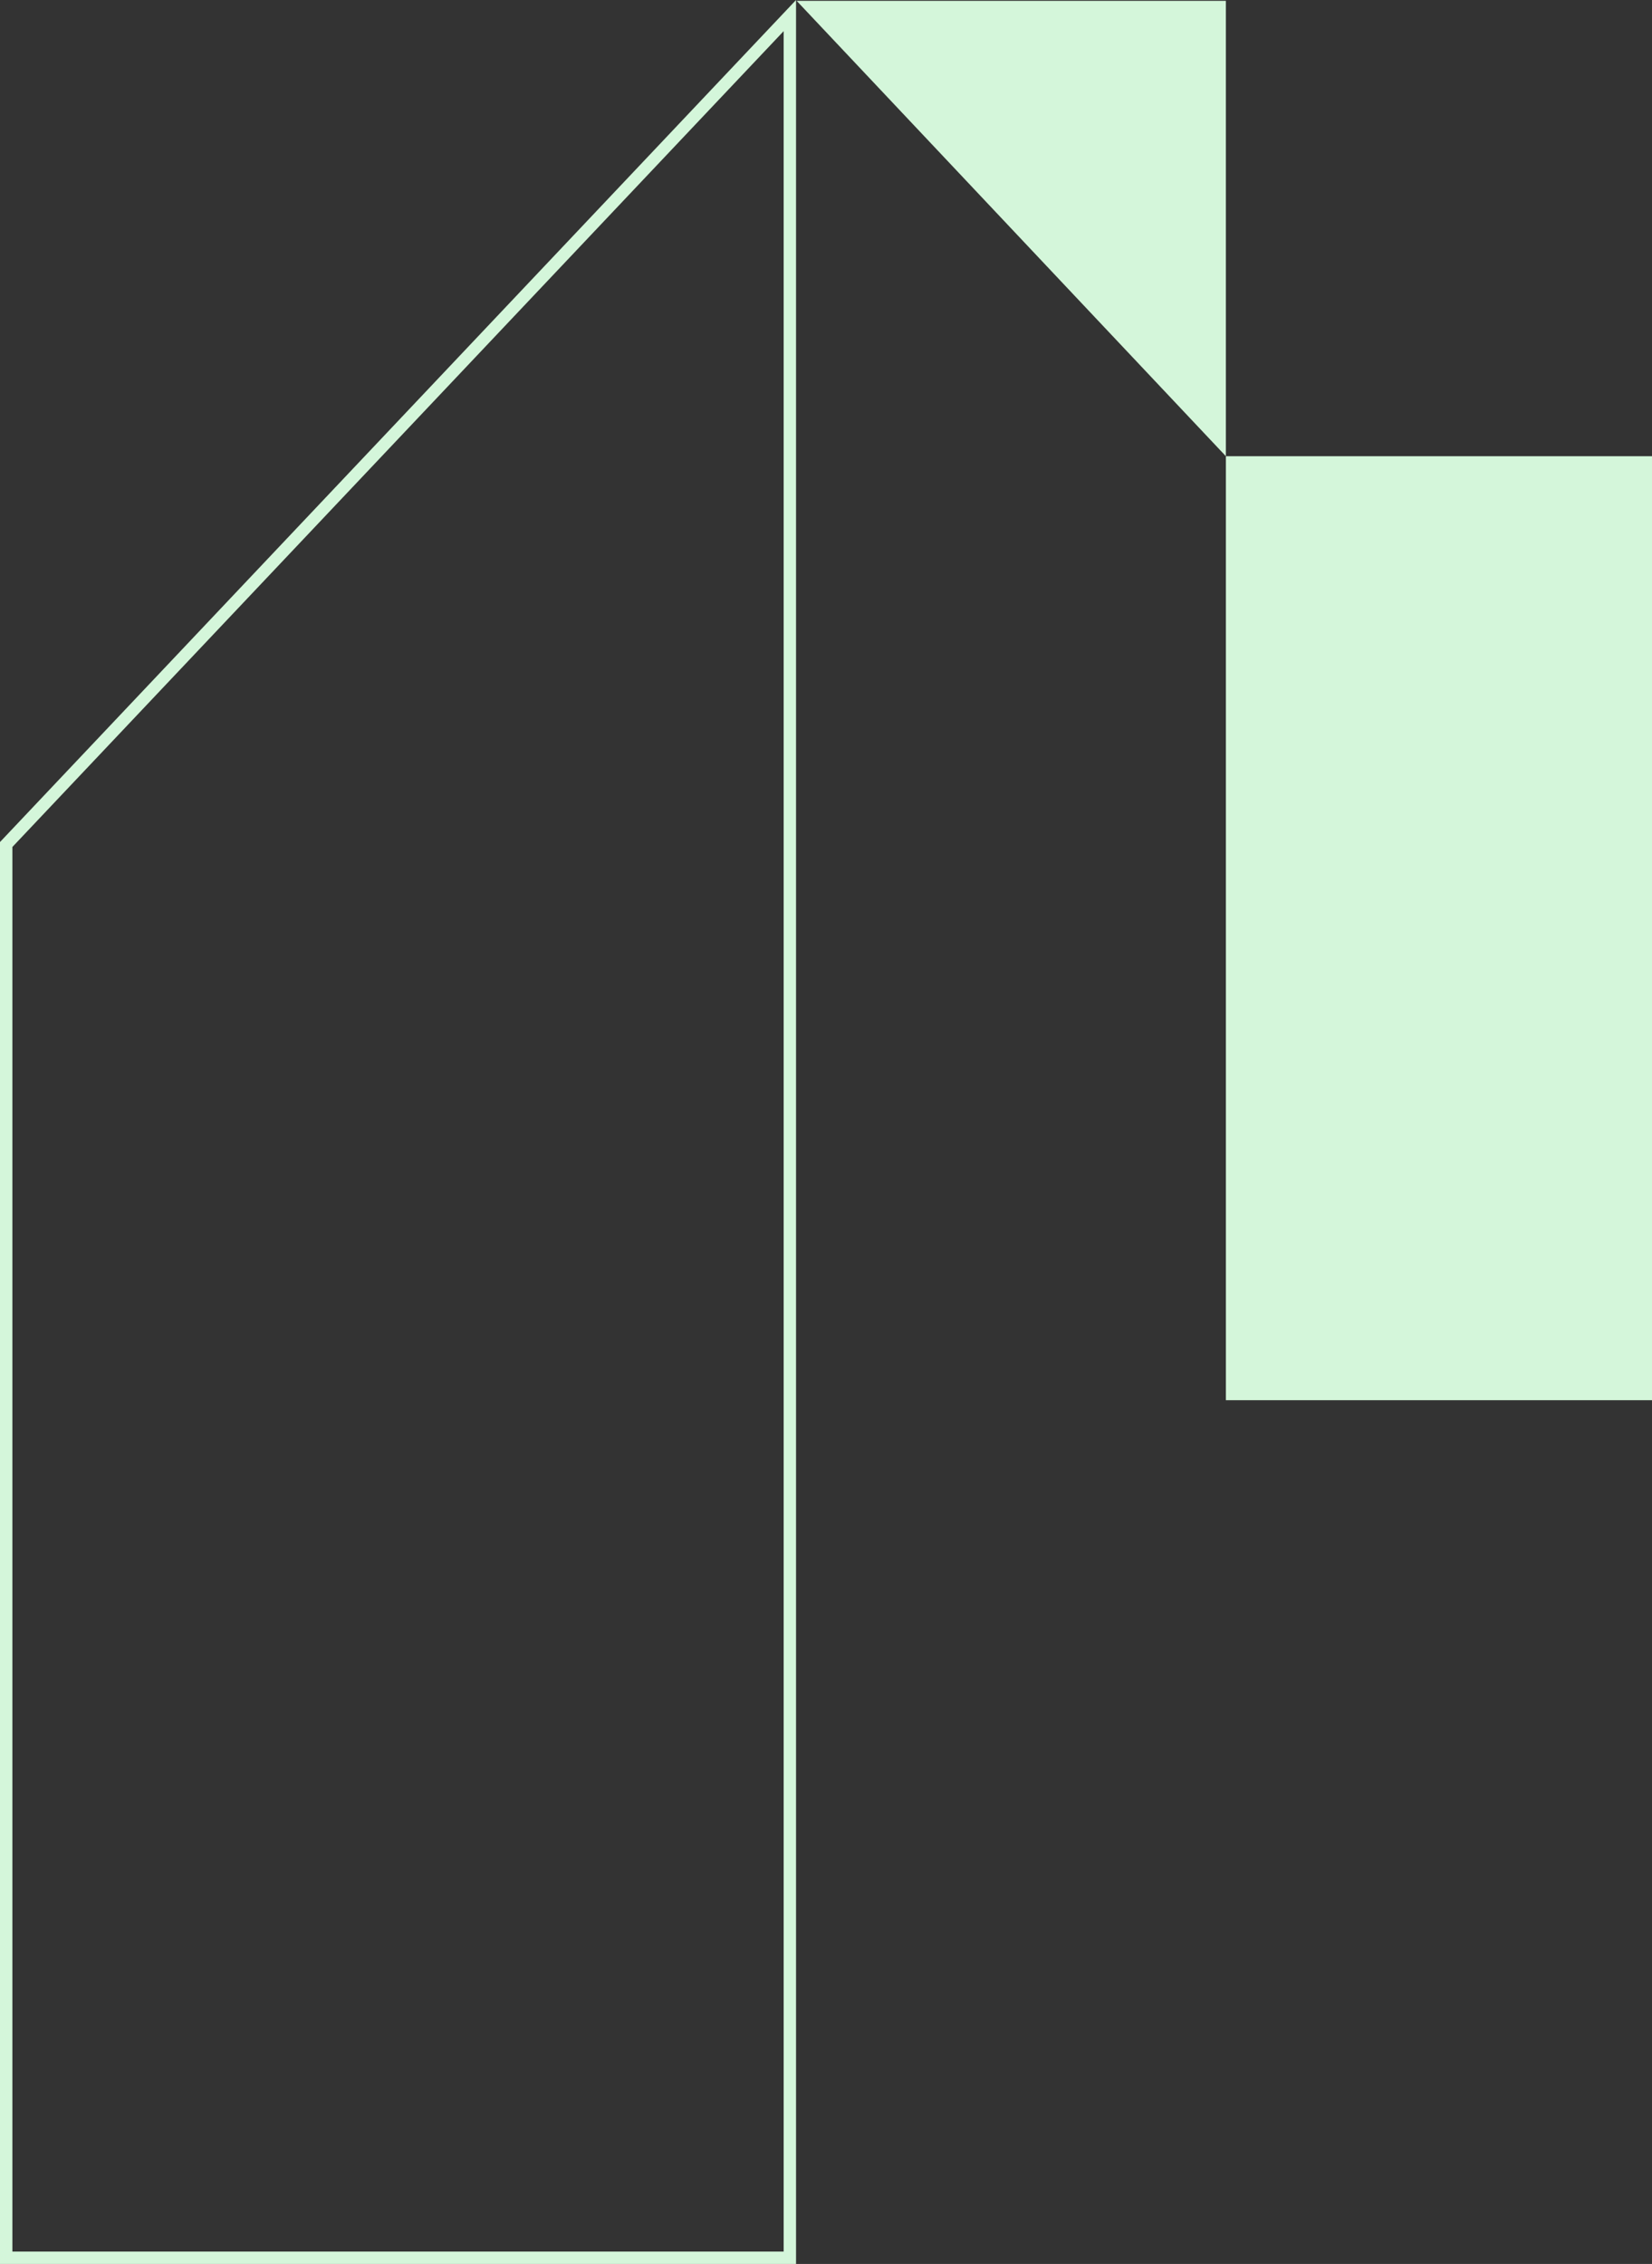 <svg xmlns="http://www.w3.org/2000/svg" width="666.602" height="913.235" viewBox="0 0 666.602 913.235">
  <rect x="0" y="0" width="666.602" height="913.235" fill="#333333" stroke="none"/>
  <g id="Groupe_47" data-name="Groupe 47" transform="translate(-140.5 -1169.671)">
    <g id="Groupe_28" data-name="Groupe 28" transform="translate(117 1516.282)">
      <path id="Tracé_36" data-name="Tracé 36" d="M50.9,0,224.1,183.692V0Z" transform="translate(294.056 -346.275)" fill="#d4f6da"/>
      <path id="Tracé_82" data-name="Tracé 82" d="M0,0H171.941V380.779H0Z" transform="translate(518.161 -162.583)" fill="#d4f6da"/>
    </g>
    <path id="Tracé_81" data-name="Tracé 81" d="M316.213,0,0,334.37V904.453H316.213Z" transform="translate(143 1175.953)" fill="none" stroke="#d4f6da" stroke-width="5"/>
  </g>
</svg>
